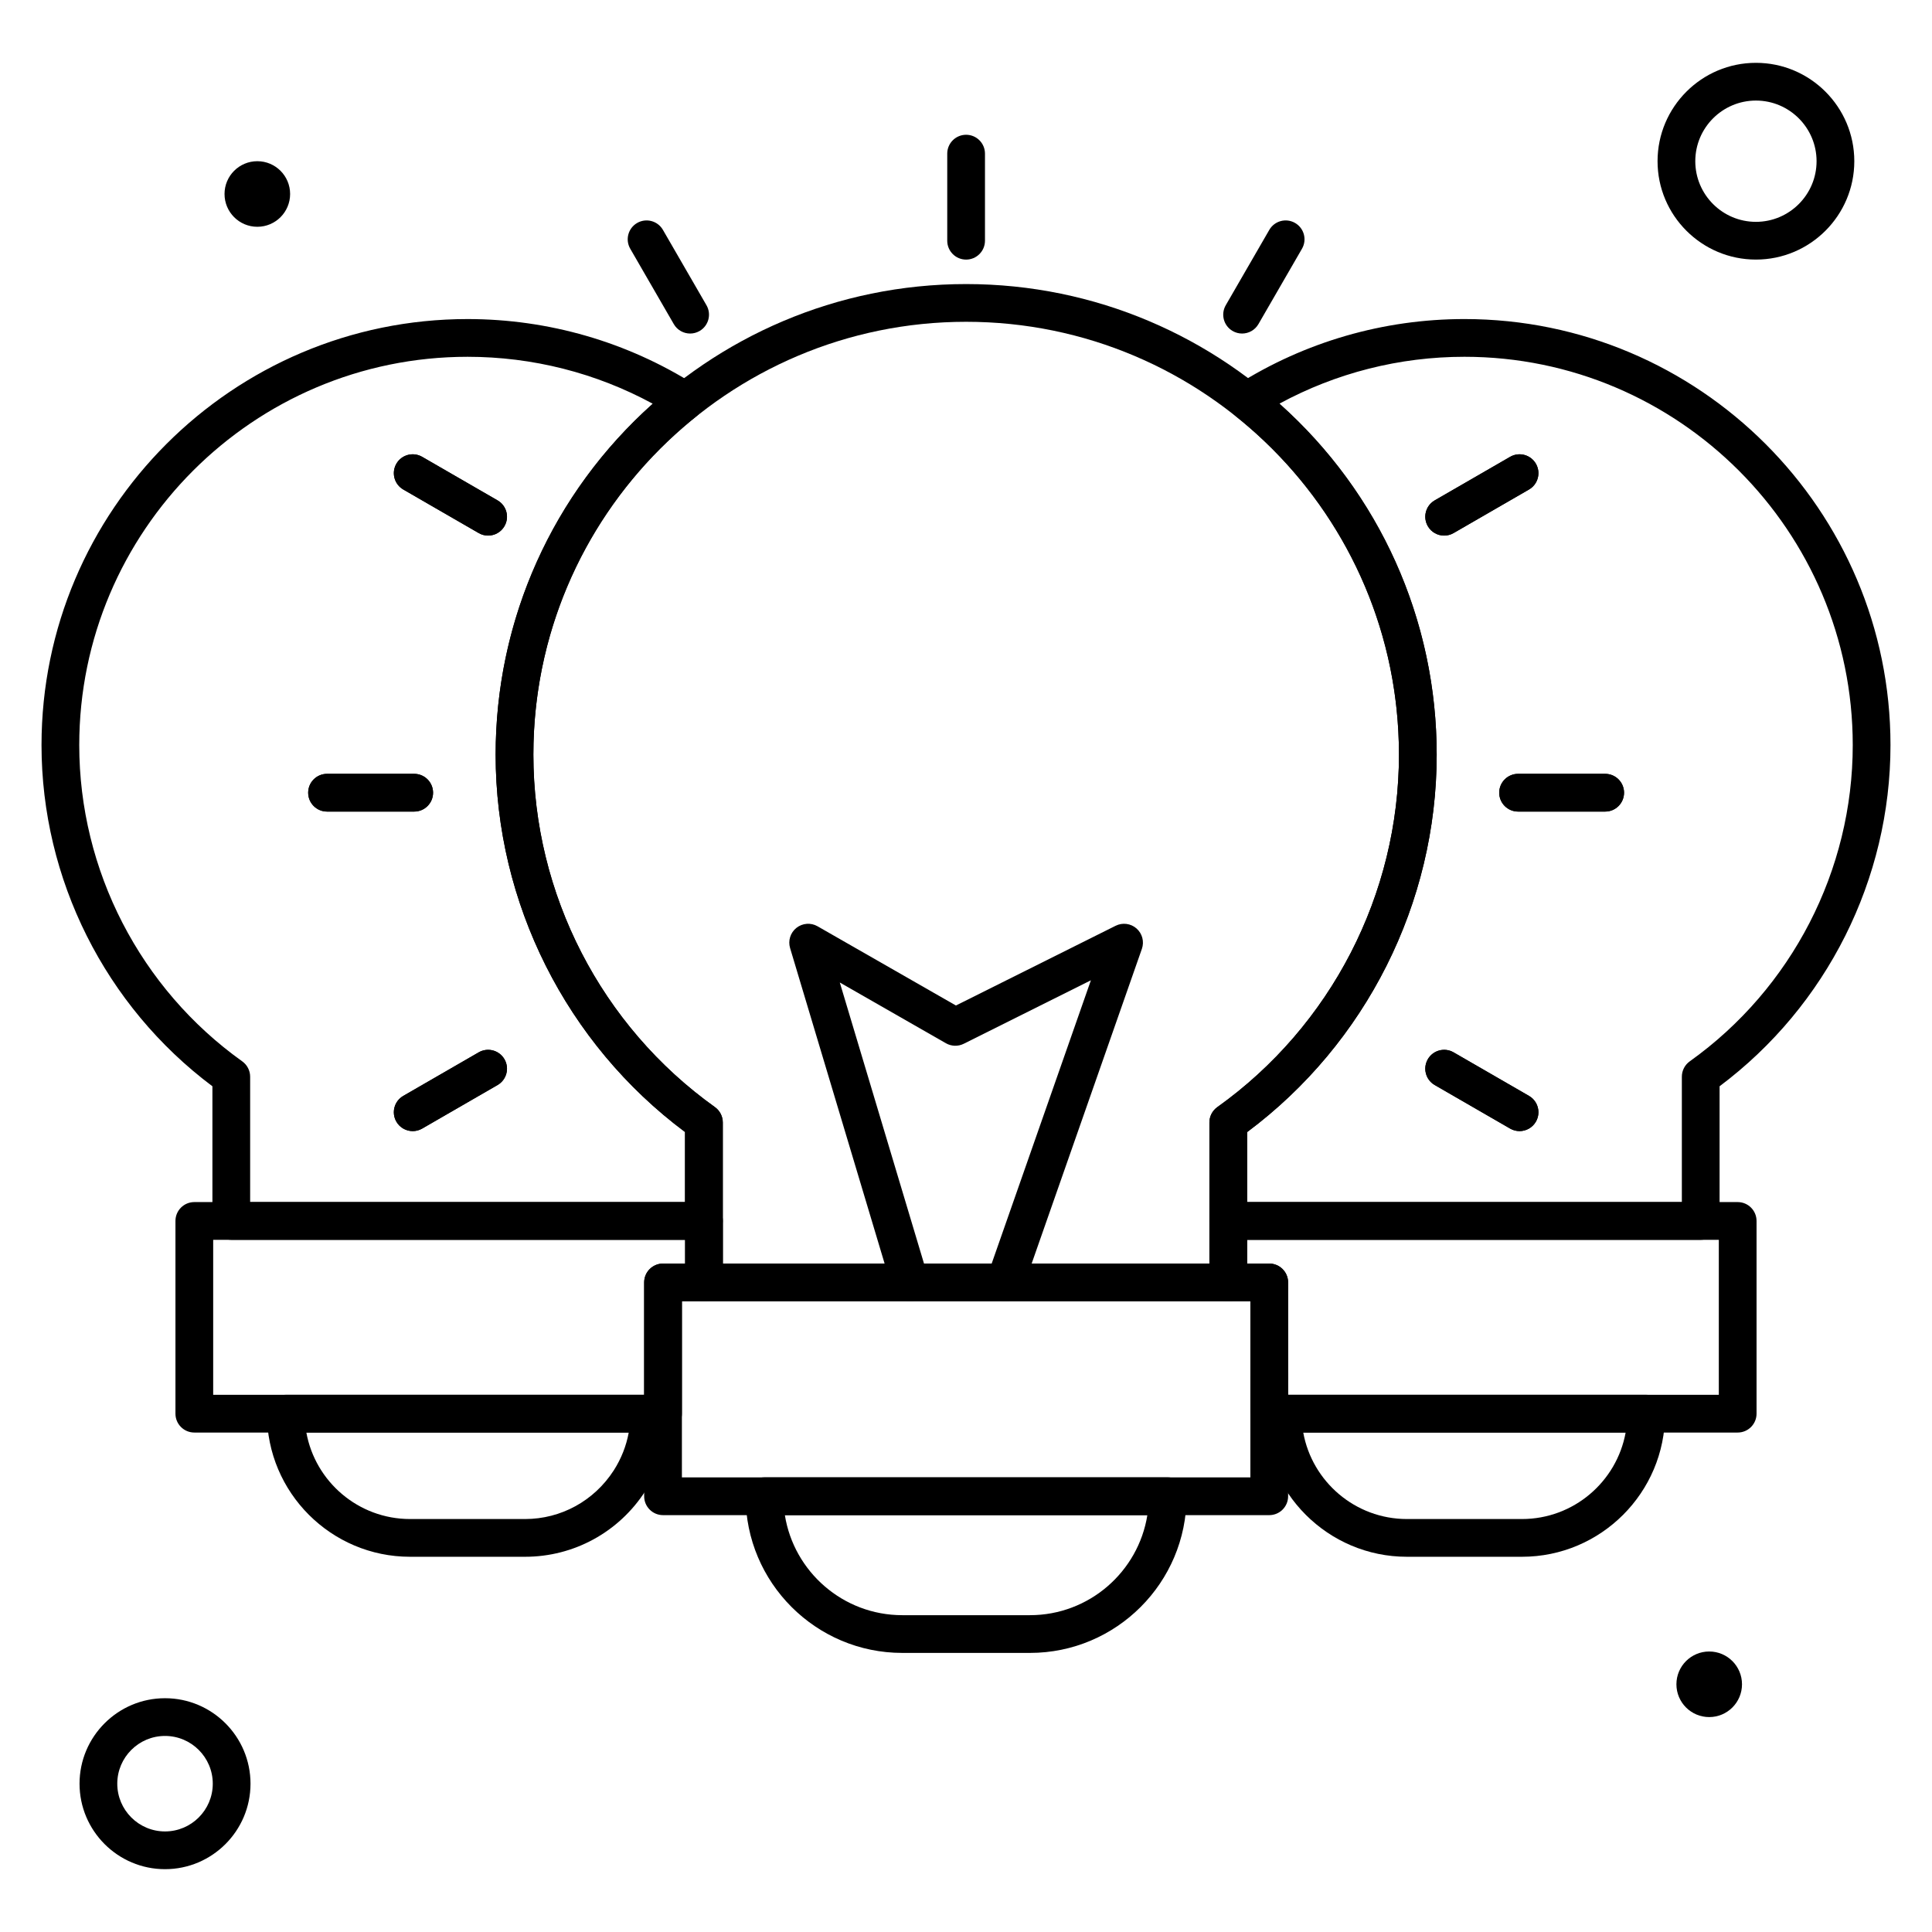 <svg xmlns="http://www.w3.org/2000/svg" height="512" viewBox="0 0 512 512" width="512"><g id="_x34_54_x2C___idea_x2C__innovation_x2C__lightbulb_x2C__technology"><g id="XMLID_712_"><g id="XMLID_713_"><g id="XMLID_784_"><path id="XMLID_785_" d="m325.506 344.856h-138.939c-2.762 0-5-2.239-5-5v-39.843c-31.495-23.482-50.218-60.676-50.218-100.024 0-68.765 55.931-124.709 124.68-124.709 68.765 0 124.709 55.944 124.709 124.709 0 39.342-18.729 76.536-50.232 100.024v39.843c0 2.761-2.238 5-5 5zm-133.939-10h128.938v-37.384c0-1.616.78-3.131 2.096-4.07 30.142-21.511 48.137-56.432 48.137-93.414 0-63.251-51.458-114.709-114.709-114.709-63.234 0-114.68 51.458-114.68 114.709 0 36.988 17.989 71.909 48.122 93.414 1.315.938 2.096 2.454 2.096 4.07z"></path></g><g id="XMLID_780_"><path id="XMLID_781_" d="m336.363 401.527h-160.653c-2.762 0-5-2.238-5-5v-56.671c0-2.761 2.238-5 5-5h160.653c2.762 0 5 2.239 5 5v56.671c0 2.762-2.238 5-5 5zm-155.653-10h150.653v-46.671h-150.653z"></path></g><g id="XMLID_776_"><path id="XMLID_777_" d="m272.948 438.039h-33.838c-22.889 0-41.51-18.622-41.51-41.512 0-2.762 2.238-5.014 5-5.014h106.858c2.762 0 5 2.238 5 5 .001 22.904-18.621 41.526-41.51 41.526zm-64.954-36.525c2.397 15.014 15.438 26.525 31.116 26.525h33.838c15.679 0 28.719-11.512 31.116-26.525z"></path></g><g id="XMLID_774_"><path id="XMLID_126_" d="m256.029 68.796c-2.762 0-5-2.239-5-5v-23.08c0-2.761 2.238-5 5-5s5 2.239 5 5v23.08c0 2.762-2.238 5-5 5z"></path></g><g id="XMLID_772_"><path id="XMLID_125_" d="m329.164 88.391c-.849 0-1.709-.216-2.497-.672-2.391-1.381-3.209-4.44-1.827-6.831l11.54-19.971c1.381-2.39 4.438-3.211 6.831-1.828 2.391 1.381 3.209 4.44 1.827 6.831l-11.54 19.971c-.926 1.604-2.606 2.5-4.334 2.5z"></path></g><g id="XMLID_770_"><path id="XMLID_124_" d="m382.72 141.938c-1.729 0-3.408-.896-4.335-2.5-1.381-2.391-.562-5.449 1.829-6.83l19.985-11.542c2.394-1.383 5.449-.562 6.831 1.829 1.381 2.391.562 5.449-1.829 6.83l-19.985 11.542c-.788.455-1.649.671-2.496.671z"></path></g><g id="XMLID_768_"><path id="XMLID_123_" d="m425.389 215.076h-23.08c-2.762 0-5-2.239-5-5s2.238-5 5-5h23.08c2.762 0 5 2.239 5 5s-2.239 5-5 5z"></path></g><g id="XMLID_766_"><path id="XMLID_122_" d="m402.695 299.755c-.849 0-1.708-.216-2.495-.671l-19.985-11.54c-2.392-1.381-3.211-4.439-1.83-6.83 1.381-2.392 4.441-3.21 6.83-1.83l19.985 11.54c2.392 1.381 3.211 4.439 1.83 6.83-.926 1.604-2.607 2.501-4.335 2.501z"></path></g><g id="XMLID_764_"><path id="XMLID_121_" d="m109.378 299.755c-1.729 0-3.409-.896-4.335-2.501-1.381-2.391-.562-5.449 1.83-6.83l19.986-11.54c2.391-1.382 5.45-.562 6.83 1.83 1.381 2.391.562 5.449-1.83 6.83l-19.986 11.54c-.787.455-1.647.671-2.495.671z"></path></g><g id="XMLID_762_"><path id="XMLID_120_" d="m109.766 215.076h-23.095c-2.762 0-5-2.239-5-5s2.238-5 5-5h23.095c2.762 0 5 2.239 5 5s-2.239 5-5 5z"></path></g><g id="XMLID_760_"><path id="XMLID_119_" d="m129.354 141.938c-.849 0-1.708-.216-2.495-.671l-19.986-11.542c-2.392-1.381-3.211-4.439-1.83-6.831 1.382-2.392 4.44-3.21 6.83-1.83l19.986 11.542c2.392 1.381 3.211 4.439 1.83 6.831-.926 1.604-2.607 2.501-4.335 2.501z"></path></g><g id="XMLID_758_"><path id="XMLID_118_" d="m182.896 88.391c-1.728 0-3.407-.896-4.334-2.5l-11.54-19.971c-1.382-2.391-.563-5.449 1.827-6.831 2.392-1.382 5.449-.564 6.831 1.828l11.54 19.971c1.382 2.391.563 5.449-1.827 6.831-.789.455-1.649.672-2.497.672z"></path></g><g id="XMLID_756_"><path id="XMLID_117_" d="m266.351 344.857c-.548 0-1.105-.091-1.652-.283-2.606-.913-3.979-3.766-3.066-6.372l27.464-78.413-33.696 16.821c-1.495.747-3.265.697-4.718-.134l-28.129-16.104 23.384 78.047c.792 2.646-.71 5.432-3.355 6.225s-5.432-.709-6.225-3.354l-26.978-90.043c-.587-1.959.079-4.079 1.682-5.351s3.817-1.439 5.593-.423l36.674 20.996 42.328-21.13c1.821-.908 4.012-.625 5.539.722 1.527 1.346 2.086 3.483 1.413 5.404l-31.538 90.043c-.722 2.06-2.655 3.349-4.72 3.349z"></path></g><g id="XMLID_749_"><path id="XMLID_750_" d="m450.709 328.563h-125.203c-2.762 0-5-2.239-5-5v-26.091c0-1.616.78-3.131 2.096-4.07 30.142-21.511 48.137-56.432 48.137-93.414 0-35.176-15.819-67.92-43.401-89.835-1.268-1.007-1.969-2.565-1.883-4.182.087-1.617.95-3.091 2.318-3.957 18.039-11.423 38.898-17.461 60.32-17.461 62.256 0 112.905 50.649 112.905 112.906 0 35.535-16.88 69.136-45.289 90.415v35.689c0 2.761-2.238 5-5 5zm-120.203-10h115.203v-33.227c0-1.615.78-3.131 2.096-4.07 27.046-19.303 43.193-50.632 43.193-83.807 0-56.743-46.163-102.906-102.905-102.906-17.21 0-34.018 4.274-49.018 12.415 26.566 23.678 41.663 57.188 41.663 93.021 0 39.342-18.729 76.536-50.232 100.024zm72.189-18.808c-.849 0-1.708-.216-2.495-.671l-19.985-11.54c-1.604-.926-2.501-2.608-2.501-4.336 0-.848.217-1.707.671-2.494 1.381-2.392 4.441-3.21 6.83-1.83l19.985 11.54c1.604.926 2.501 2.608 2.501 4.336 0 .848-.217 1.707-.671 2.494-.926 1.604-2.607 2.501-4.335 2.501zm22.694-84.679h-23.08c-2.762 0-5-2.239-5-5s2.238-5 5-5h23.08c2.762 0 5 2.239 5 5s-2.239 5-5 5zm-42.669-73.138c-1.729 0-3.408-.896-4.335-2.5-.454-.787-.671-1.646-.671-2.494-.001-1.728.896-3.41 2.5-4.336l19.985-11.542c2.394-1.383 5.449-.562 6.831 1.829.454.787.671 1.646.671 2.494.001 1.728-.896 3.41-2.5 4.336l-19.985 11.542c-.788.455-1.649.671-2.496.671z"></path></g><g id="XMLID_747_"><path id="XMLID_111_" d="m336.363 369.755c-2.762 0-5-2.239-5-5v-23.983c0-2.761 2.238-5 5-5s5 2.239 5 5v23.983c0 2.762-2.238 5-5 5z"></path></g><g id="XMLID_745_"><path id="XMLID_110_" d="m460.505 379.638h-124.142c-2.762 0-5-2.239-5-5v-9.883c0-2.761 2.238-5 5-5s5 2.239 5 5v4.883h114.142v-41.075h-124.999v6.293h5.857c2.762 0 5 2.239 5 5v.916c0 2.761-2.238 5-5 5-1.074 0-2.07-.339-2.886-.916h-7.972c-2.762 0-5-2.239-5-5v-16.293c0-2.761 2.238-5 5-5h134.999c2.762 0 5 2.239 5 5v51.075c.001 2.761-2.237 5-4.999 5z"></path></g><g id="XMLID_741_"><path id="XMLID_742_" d="m403.34 412.561h-30.494c-20.909 0-37.92-17.012-37.92-37.922 0-2.761 2.238-5 5-5h96.334c2.762 0 5 2.239 5 5 0 20.91-17.011 37.922-37.92 37.922zm-57.966-32.923c2.363 13.019 13.783 22.922 27.472 22.922h30.494c13.688 0 25.108-9.903 27.472-22.922z"></path></g><g id="XMLID_734_"><path id="XMLID_735_" d="m186.524 328.563h-125.232c-2.762 0-5-2.239-5-5v-35.689c-28.409-21.279-45.29-54.88-45.29-90.415 0-62.257 50.65-112.906 112.907-112.906 21.437 0 42.31 6.043 60.362 17.476 1.367.866 2.231 2.34 2.318 3.956s-.614 3.174-1.881 4.182c-27.556 21.92-43.359 54.659-43.359 89.822 0 36.955 17.975 71.866 48.082 93.387 1.313.939 2.093 2.454 2.093 4.068v26.119c0 2.761-2.238 5-5 5zm-120.232-10h115.232v-18.581c-31.468-23.499-50.175-60.681-50.175-99.994 0-35.818 15.083-69.322 41.623-93.004-15.014-8.151-31.838-12.431-49.063-12.431-56.743 0-102.907 46.164-102.907 102.906 0 33.174 16.147 64.504 43.194 83.807 1.315.938 2.096 2.455 2.096 4.07zm43.086-18.808c-1.729 0-3.409-.896-4.335-2.501-.454-.787-.671-1.646-.671-2.494 0-1.728.896-3.41 2.501-4.336l19.986-11.54c2.391-1.382 5.45-.561 6.83 1.83.454.787.671 1.646.671 2.494 0 1.728-.896 3.41-2.501 4.336l-19.986 11.54c-.787.455-1.647.671-2.495.671zm.388-84.679h-23.095c-2.762 0-5-2.239-5-5s2.238-5 5-5h23.095c2.762 0 5 2.239 5 5s-2.239 5-5 5zm19.588-73.138c-.849 0-1.708-.216-2.495-.671l-19.986-11.542c-1.604-.927-2.501-2.608-2.501-4.336 0-.848.217-1.707.671-2.494 1.382-2.392 4.44-3.21 6.83-1.83l19.986 11.542c1.604.927 2.501 2.608 2.501 4.336 0 .848-.217 1.707-.671 2.494-.926 1.604-2.607 2.501-4.335 2.501z"></path></g><g id="XMLID_730_"><path id="XMLID_731_" d="m175.71 379.638h-124.214c-2.762 0-5-2.239-5-5v-51.075c0-2.761 2.238-5 5-5h135.071c2.762 0 5 2.239 5 5v16.293c0 2.761-2.238 5-5 5h-5.857v29.782c0 2.761-2.238 5-5 5zm-119.214-10h114.214v-29.782c0-2.761 2.238-5 5-5h5.857v-6.293h-125.071z"></path></g><g id="XMLID_726_"><path id="XMLID_727_" d="m139.155 412.561h-30.493c-20.91 0-37.922-17.012-37.922-37.922 0-2.761 2.238-5 5-5h96.336c2.762 0 5 2.239 5 5 0 7.228-2.069 14.282-5.984 20.4-.014.022-.028.044-.043.066-.008.012-.016.024-.024.037l-.021.032c-7.011 10.863-18.932 17.387-31.849 17.387zm-57.967-32.923c2.363 13.019 13.784 22.922 27.474 22.922h30.493c9.505 0 18.285-4.812 23.486-12.871.008-.012.024-.038.041-.062 1.961-3.072 3.292-6.46 3.939-9.989z"></path></g><g id="XMLID_722_"><path id="XMLID_723_" d="m465.339 68.791c-14.375 0-26.07-11.695-26.07-26.07s11.695-26.07 26.07-26.07 26.07 11.695 26.07 26.07-11.695 26.07-26.07 26.07zm0-42.141c-8.861 0-16.07 7.209-16.07 16.07s7.209 16.07 16.07 16.07 16.07-7.209 16.07-16.07-7.209-16.07-16.07-16.07z"></path></g><g id="XMLID_718_"><path id="XMLID_719_" d="m43.732 495.35c-12.491 0-22.653-10.162-22.653-22.653s10.162-22.653 22.653-22.653 22.654 10.162 22.654 22.653-10.162 22.653-22.654 22.653zm0-35.307c-6.978 0-12.653 5.676-12.653 12.653s5.676 12.653 12.653 12.653 12.654-5.676 12.654-12.653-5.676-12.653-12.654-12.653z"></path></g><g id="XMLID_716_"><circle id="XMLID_94_" cx="452.958" cy="446.353" r="8.69"></circle></g><g id="XMLID_714_"><circle id="XMLID_93_" cx="68.193" cy="51.41" r="8.69"></circle></g></g></g></g></svg>